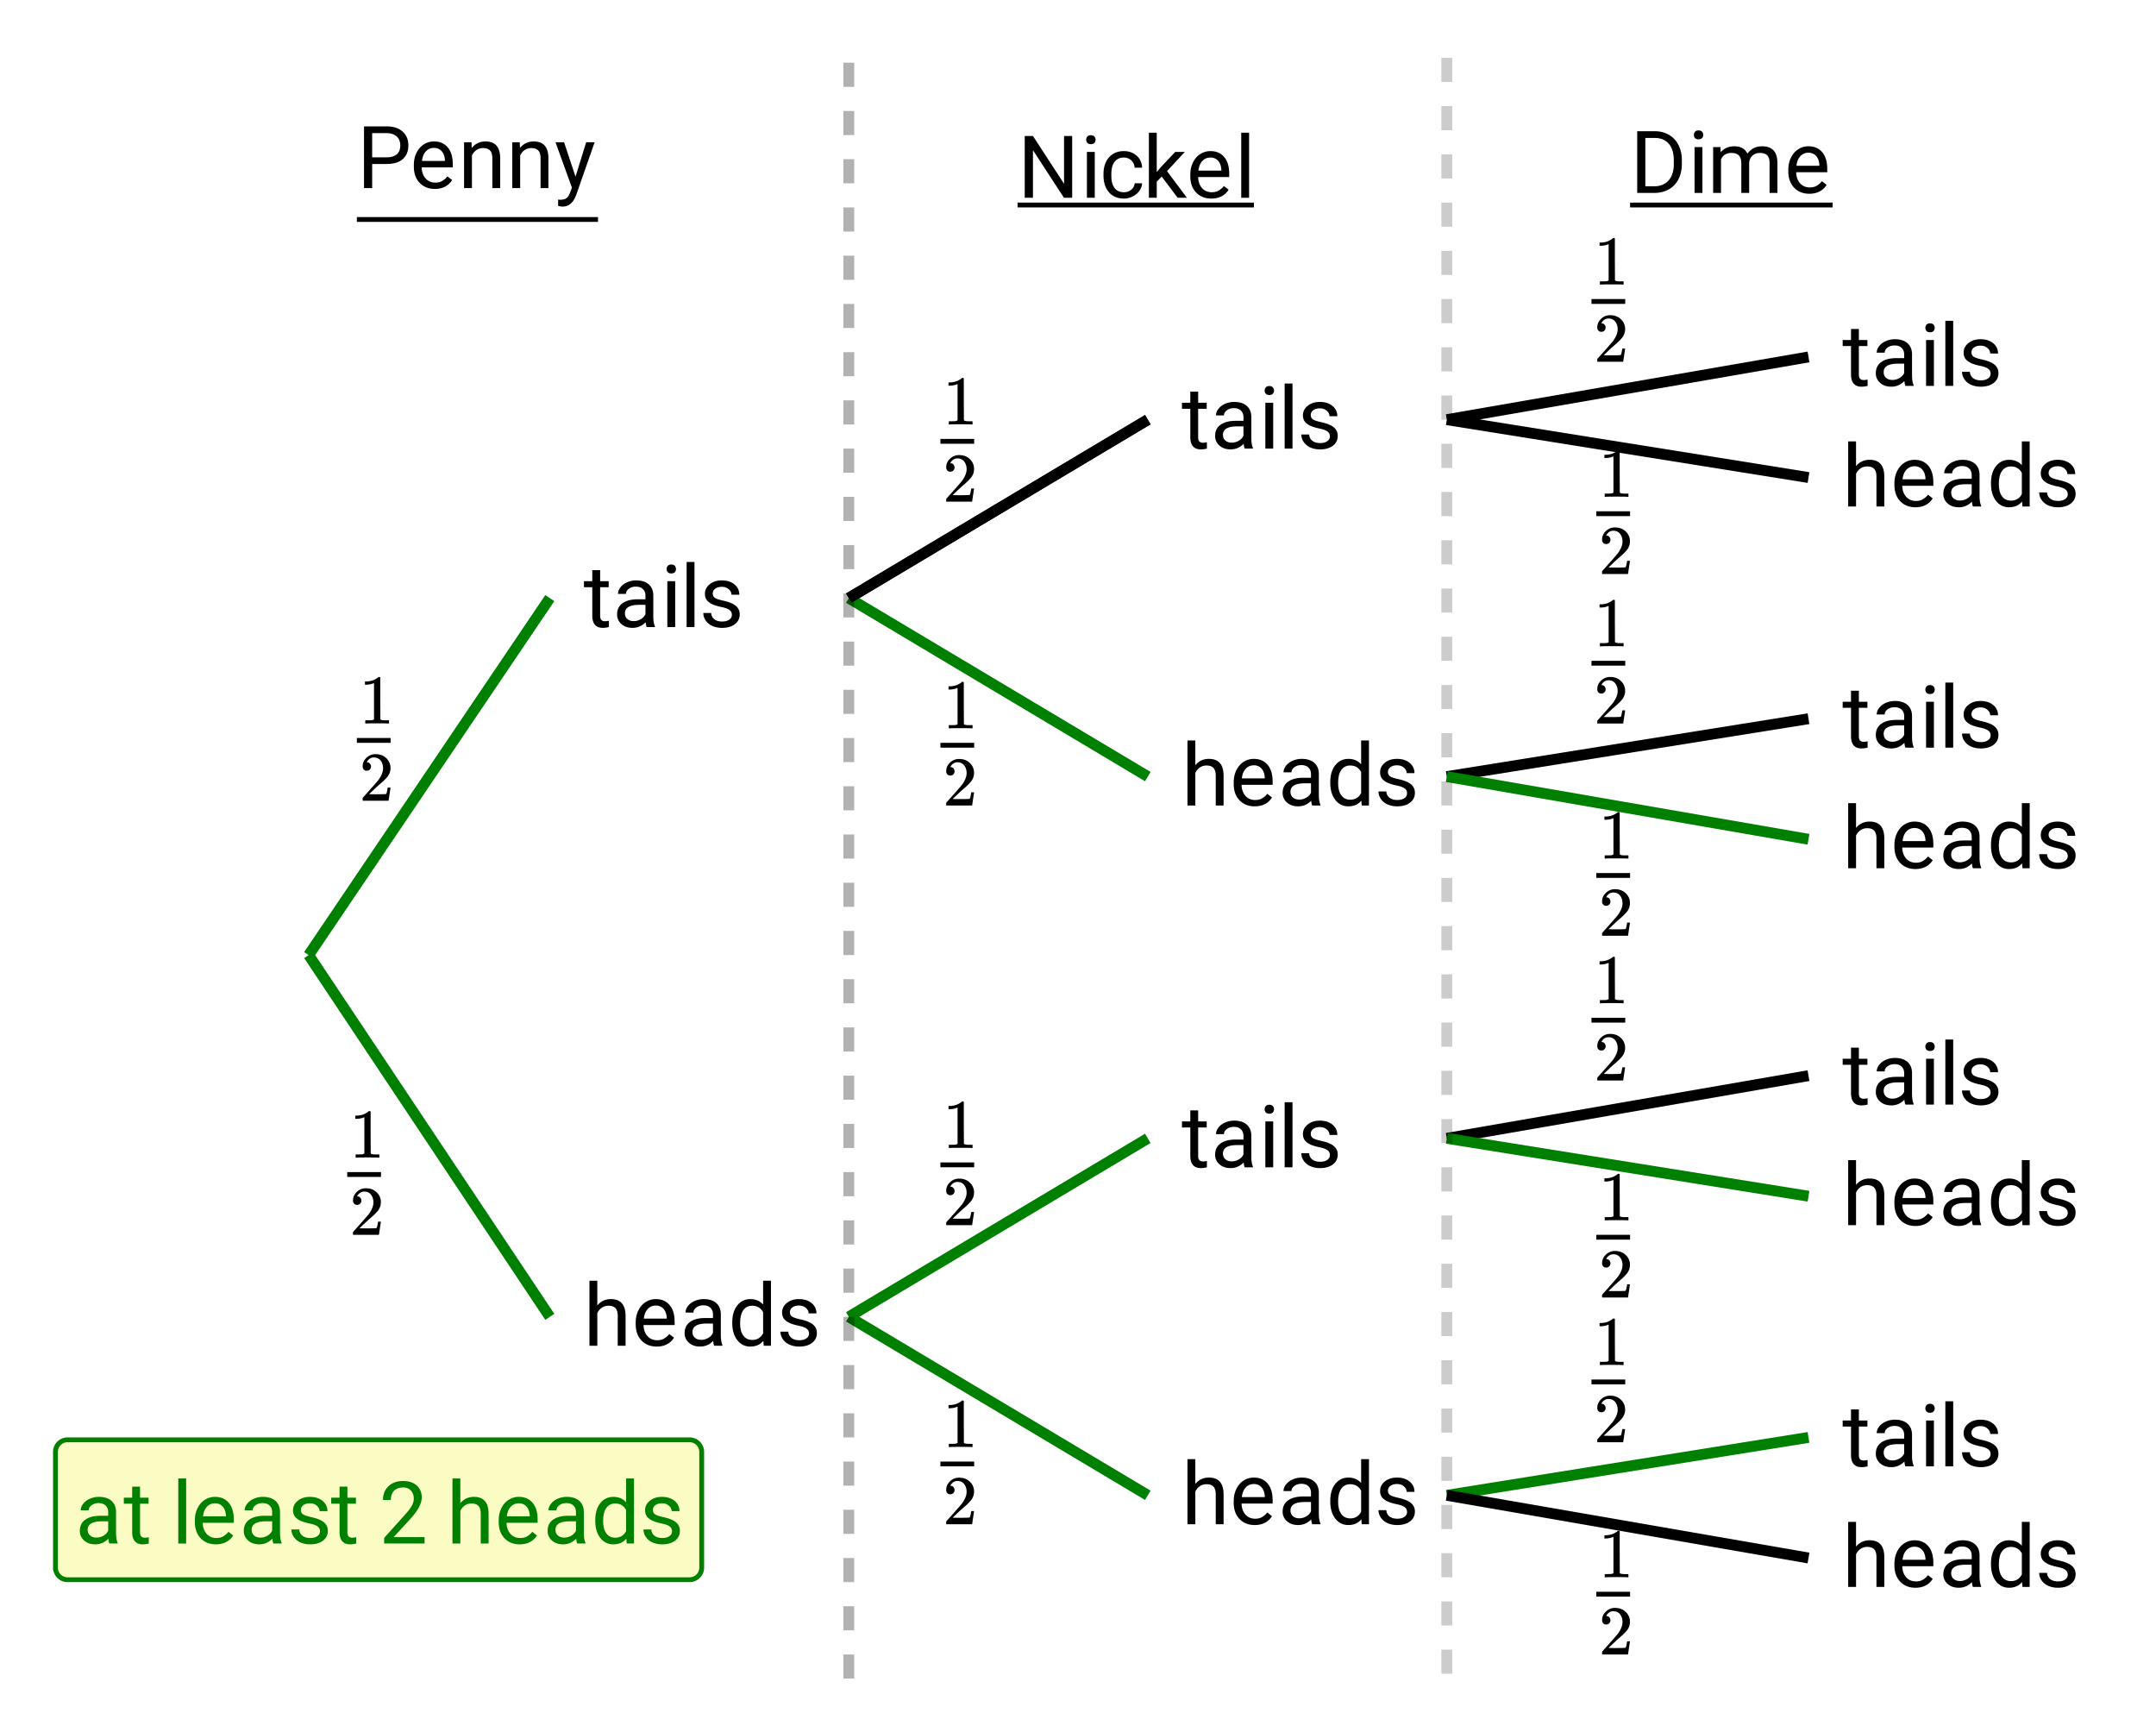 <svg xmlns="http://www.w3.org/2000/svg" xmlns:xlink="http://www.w3.org/1999/xlink" width="446.72" height="358.72" viewBox="0 0 335.04 269.04"><defs><symbol overflow="visible" id="b"><path d="M5.313 0c-.063-.133-.118-.383-.157-.75-.574.586-1.25.875-2.031.875-.71 0-1.29-.195-1.734-.594a1.908 1.908 0 0 1-.672-1.5c0-.75.281-1.328.844-1.734.562-.406 1.351-.61 2.375-.61h1.187v-.562c0-.426-.133-.766-.39-1.016-.25-.257-.622-.39-1.11-.39-.438 0-.805.117-1.094.343-.293.22-.437.481-.437.782H.859c0-.352.125-.692.375-1.016a2.587 2.587 0 0 1 1.032-.781c.437-.195.91-.297 1.421-.297.82 0 1.47.203 1.938.61.469.406.707.976.719 1.702v3.266c0 .656.082 1.18.25 1.563V0zM3.296-.922c.383 0 .75-.098 1.094-.297.343-.195.586-.457.734-.781v-1.453h-.953c-1.492 0-2.234.437-2.234 1.312 0 .375.125.672.375.891.257.219.585.328.984.328zm0 0"/></symbol><symbol overflow="visible" id="c"><path d="M2.578-8.844v1.719h1.328v.938H2.578v4.421c0 .282.055.496.172.641.125.148.328.219.61.219.132 0 .328-.024.578-.078V0A3.824 3.824 0 0 1 3 .125c-.543 0-.953-.16-1.234-.484-.274-.332-.407-.801-.407-1.407v-4.421H.063v-.938h1.296v-1.719zm0 0"/></symbol><symbol overflow="visible" id="e"><path d="M2.25 0H1.031v-10.11H2.25zm0 0"/></symbol><symbol overflow="visible" id="f"><path d="M3.875.125c-.969 0-1.758-.313-2.36-.938C.91-1.445.61-2.296.61-3.358v-.235c0-.695.133-1.32.407-1.875.27-.562.644-1 1.125-1.312a2.9 2.9 0 0 1 1.593-.469c.914 0 1.63.309 2.141.922.52.605.781 1.476.781 2.61v.5H1.828c.02.71.223 1.28.61 1.718.394.43.894.64 1.5.64.437 0 .8-.085 1.093-.265.301-.176.567-.41.797-.703l.734.578C5.97-.332 5.07.125 3.876.125zm-.14-6.375c-.5 0-.919.18-1.25.531-.337.356-.54.856-.61 1.5h3.563v-.093c-.032-.614-.2-1.086-.5-1.422-.305-.344-.704-.516-1.204-.516zm0 0"/></symbol><symbol overflow="visible" id="g"><path d="M5.063-1.89c0-.333-.125-.587-.375-.766-.243-.188-.672-.344-1.297-.469-.618-.133-1.106-.29-1.47-.469-.355-.187-.62-.406-.796-.656-.168-.258-.25-.566-.25-.922 0-.582.242-1.07.734-1.469.489-.406 1.118-.609 1.891-.609.813 0 1.469.21 1.969.625.5.418.75.95.75 1.594H5c0-.332-.148-.617-.438-.86-.28-.238-.636-.359-1.062-.359-.438 0-.781.102-1.031.297a.89.89 0 0 0-.375.75c0 .293.113.516.344.672.226.148.644.289 1.25.422.613.136 1.109.296 1.484.484s.648.418.828.688c.188.261.281.585.281.968 0 .637-.258 1.149-.765 1.532-.5.374-1.157.562-1.97.562-.573 0-1.077-.102-1.515-.297A2.397 2.397 0 0 1 1-1.016a2.028 2.028 0 0 1-.375-1.171h1.219c.02.406.18.73.484.968.313.242.719.36 1.219.36.457 0 .82-.094 1.094-.282.28-.187.421-.437.421-.75zm0 0"/></symbol><symbol overflow="visible" id="h"><path d="M7.078 0H.797v-.875l3.312-3.688c.5-.562.836-1.015 1.016-1.359.188-.351.281-.71.281-1.078 0-.5-.152-.91-.453-1.234-.305-.32-.703-.485-1.203-.485-.605 0-1.078.172-1.422.516-.336.344-.5.824-.5 1.437H.61c0-.875.282-1.582.844-2.125.57-.55 1.336-.828 2.297-.828.883 0 1.586.235 2.11.703.519.47.78 1.09.78 1.86 0 .949-.605 2.074-1.812 3.375L2.266-1h4.812zm0 0"/></symbol><symbol overflow="visible" id="i"><path d="M2.14-6.266c.54-.656 1.243-.984 2.11-.984 1.5 0 2.258.852 2.281 2.547V0H5.313v-4.719c-.012-.508-.133-.883-.36-1.125-.23-.25-.59-.375-1.078-.375a1.8 1.8 0 0 0-1.047.313c-.293.21-.523.484-.687.828V0H.92v-10.11h1.22zm0 0"/></symbol><symbol overflow="visible" id="j"><path d="M.625-3.625c0-1.094.254-1.969.766-2.625.52-.664 1.203-1 2.046-1 .833 0 1.493.281 1.985.844v-3.703H6.64V0H5.516l-.063-.766c-.48.594-1.156.891-2.031.891-.824 0-1.496-.332-2.016-1C.883-1.551.625-2.438.625-3.531zm1.219.14c0 .813.164 1.45.5 1.907.332.45.797.672 1.39.672.77 0 1.332-.344 1.688-1.031V-5.22c-.367-.664-.93-1-1.688-1-.593 0-1.058.23-1.39.688-.336.46-.5 1.14-.5 2.047zm0 0"/></symbol><symbol overflow="visible" id="k"><path d="M2.25 0H1.031v-7.125H2.25zM.922-9.016c0-.195.062-.363.187-.5.125-.132.301-.203.532-.203.238 0 .421.07.546.203a.716.716 0 0 1 .188.5c0 .2-.063.368-.188.5-.124.125-.308.188-.546.188-.23 0-.407-.063-.532-.188a.703.703 0 0 1-.187-.5zm0 0"/></symbol><symbol overflow="visible" id="l"><path d="M2.375-3.75V0H1.109v-9.594h3.532c1.05 0 1.875.274 2.468.813C7.703-8.25 8-7.54 8-6.656c0 .93-.293 1.648-.875 2.156-.574.5-1.402.75-2.484.75zm0-1.031h2.266c.675 0 1.195-.157 1.562-.469.363-.32.547-.785.547-1.39 0-.57-.184-1.032-.547-1.376-.367-.343-.86-.52-1.484-.53H2.375zm0 0"/></symbol><symbol overflow="visible" id="m"><path d="M2.078-7.125l.031.89C2.66-6.91 3.375-7.25 4.25-7.25c1.5 0 2.258.852 2.281 2.547V0H5.313v-4.719c-.012-.508-.133-.883-.36-1.125-.23-.25-.59-.375-1.078-.375a1.8 1.8 0 0 0-1.047.313c-.293.21-.523.484-.687.828V0H.92v-7.125zm0 0"/></symbol><symbol overflow="visible" id="n"><path d="M3.25-1.781l1.656-5.344H6.22L3.344 1.094c-.438 1.187-1.14 1.781-2.11 1.781L1 2.859l-.453-.093V1.78l.328.032c.414 0 .738-.086.969-.25.226-.168.422-.477.578-.922l.265-.72L.142-7.124h1.328zm0 0"/></symbol><symbol overflow="visible" id="o"><path d="M8.484 0h-1.28L2.39-7.39V0H1.109v-9.594h1.282l4.828 7.422v-7.422h1.265zm0 0"/></symbol><symbol overflow="visible" id="p"><path d="M3.781-.86c.438 0 .817-.128 1.14-.39.321-.27.5-.602.532-1H6.61a2.279 2.279 0 0 1-.421 1.172 2.78 2.78 0 0 1-1.047.875c-.43.219-.883.328-1.36.328-.969 0-1.742-.32-2.312-.969C.895-1.488.609-2.375.609-3.5v-.203c0-.688.125-1.3.375-1.844.258-.539.625-.957 1.094-1.25.477-.3 1.04-.453 1.688-.453.8 0 1.468.242 2 .719.53.468.812 1.09.843 1.86H5.453c-.031-.458-.203-.833-.516-1.126-.312-.3-.703-.453-1.171-.453-.618 0-1.094.227-1.438.672-.336.437-.5 1.078-.5 1.922v.234c0 .824.164 1.461.5 1.906.344.438.828.657 1.453.657zm0 0"/></symbol><symbol overflow="visible" id="q"><path d="M2.906-3.297l-.765.797V0H.92v-10.11h1.22V-4l.656-.781 2.219-2.344H6.5L3.734-4.141 6.828 0H5.391zm0 0"/></symbol><symbol overflow="visible" id="r"><path d="M1.11 0v-9.594h2.702c.833 0 1.57.188 2.22.563a3.65 3.65 0 0 1 1.484 1.578c.351.68.53 1.46.53 2.344v.609c0 .906-.179 1.7-.53 2.375-.344.68-.84 1.2-1.485 1.563-.648.367-1.402.554-2.265.562zm1.265-8.547v7.516h1.328c.977 0 1.738-.301 2.281-.907.54-.601.813-1.468.813-2.593v-.563c0-1.082-.258-1.926-.766-2.531-.511-.602-1.234-.91-2.172-.922zm0 0"/></symbol><symbol overflow="visible" id="s"><path d="M2.063-7.125l.03.797c.532-.613 1.239-.922 2.126-.922.988 0 1.664.383 2.031 1.14.238-.343.547-.617.922-.827.383-.208.832-.313 1.344-.313 1.562 0 2.359.824 2.39 2.469V0H9.687v-4.703c0-.508-.12-.89-.359-1.14-.23-.25-.617-.376-1.156-.376-.461 0-.84.137-1.14.407-.294.273-.466.632-.516 1.078V0h-1.22v-4.672c0-1.031-.51-1.547-1.53-1.547-.793 0-1.336.34-1.625 1.016V0H.92v-7.125zm0 0"/></symbol><symbol overflow="visible" id="t"><path d="M1.188-4.656a.6.6 0 0 1-.47-.188.708.708 0 0 1-.171-.484c0-.52.195-.969.594-1.344a1.972 1.972 0 0 1 1.406-.562c.625 0 1.14.171 1.547.515.414.336.672.774.765 1.313.008.125.016.246.016.36 0 .417-.125.812-.375 1.187-.21.304-.621.718-1.234 1.25-.262.218-.621.546-1.079.984l-.64.61.828.015c1.133 0 1.738-.016 1.813-.047.019-.008.054-.086.109-.234.02-.082.066-.328.14-.735v-.03h.438v.03L4.578-.03V0H.547v-.203c0-.145.004-.227.015-.25.008-.008.317-.352.922-1.031A68.47 68.47 0 0 0 3-3.22c.477-.664.719-1.27.719-1.812 0-.477-.125-.88-.375-1.203-.25-.32-.602-.485-1.047-.485-.418 0-.758.188-1.016.563a.732.732 0 0 1-.062.125c-.024.031-.032.054-.032.062h.047c.188 0 .332.07.438.203a.655.655 0 0 1 .172.454.636.636 0 0 1-.188.468.612.612 0 0 1-.468.188zm0 0"/></symbol><symbol overflow="visible" id="u"><path d="M4.516 0c-.125-.02-.7-.031-1.72-.031-1.023 0-1.589.011-1.702.031h-.14v-.5h.28c.426 0 .696-.008.813-.031.062-.008.148-.051.265-.125v-5.625a.472.472 0 0 0-.093.031c-.324.137-.696.21-1.11.219H.906v-.5h.203c.602-.02 1.11-.16 1.516-.422.133-.07.25-.156.344-.25.008-.02.05-.031.125-.031.07 0 .133.023.187.062v3.25l.016 3.266c.101.105.336.156.703.156h.64V0zm0 0"/></symbol><clipPath id="a"><path d="M0 0h335v268.3H0zm0 0"/></clipPath></defs><g clip-path="url(#a)" fill="#fff"><path d="M0 0h335v269.797H0zm0 0"/><path d="M0 0h335v269.797H0zm0 0"/></g><path d="M47.965 148.39l37.473-55.46M47.965 148.39l37.473 56.208" fill="none" stroke-width="1.686" stroke="green"/><path d="M131.902 92.93l46.465-27.727" fill="none" stroke-width="1.686" stroke="#000"/><path d="M131.902 92.93l46.465 27.73" fill="none" stroke-width="1.686" stroke="green"/><path d="M131.902 92.93l46.465-27.727" fill="none" stroke-width="1.686" stroke="#000"/><path d="M131.902 204.598l46.465-27.73M131.902 204.598l46.465 27.73" fill="none" stroke-width="1.686" stroke="green"/><path d="M224.832 65.203l56.207-9.746M224.832 65.203l56.207 8.992M224.832 120.66l56.207-8.992" fill="none" stroke-width="1.686" stroke="#000"/><path d="M224.832 120.66l56.207 9.742" fill="none" stroke-width="1.686" stroke="green"/><path d="M224.832 176.867l56.207-9.742" fill="none" stroke-width="1.686" stroke="#000"/><path d="M224.832 176.867l56.207 8.992M224.832 232.328l56.207-8.996" fill="none" stroke-width="1.686" stroke="green"/><path d="M224.832 232.328l56.207 9.742" fill="none" stroke-width="1.686" stroke="#000"/><path d="M131.059 260.805v-3.746h1.687v3.746m-1.687-7.493v-3.75h1.687v3.75m-1.687-7.496v-3.746h1.687v3.746m-1.687-7.496v-3.746h1.687v3.746m-1.687-7.492v-3.746h1.687v3.746m-1.687-7.496v-3.746h1.687v3.746m-1.687-7.492v-3.75h1.687v3.75m-1.687-7.496v-3.746h1.687v3.746m-1.687-7.492v-3.75h1.687v3.75m-1.687-7.497v-3.746h1.687v3.746m-1.687-7.496v-3.746h1.687v3.746m-1.687-7.492v-3.746h1.687v3.746m-1.687-7.496v-3.746h1.687v3.746m-1.687-7.492v-3.746h1.687v3.746m-1.687-7.496v-3.746h1.687v3.746m-1.687-7.492v-3.75h1.687v3.75m-1.687-7.496v-3.747h1.687v3.747m-1.687-7.493v-3.75h1.687v3.75m-1.687-7.496v-3.746h1.687v3.746m-1.687-7.496v-3.746h1.687v3.746m-1.687-7.492v-3.746h1.687v3.746m-1.687-7.496v-3.746h1.687v3.746m-1.687-7.492v-3.75h1.687v3.75m-1.687-7.496v-3.746h1.687v3.746m-1.687-7.493v-3.75h1.687v3.75m-1.687-7.496V69.7h1.687v3.746m-1.687-7.496v-3.746h1.687v3.746m-1.687-7.492v-3.746h1.687v3.746m-1.687-7.496v-3.746h1.687v3.746m-1.687-7.492v-3.75h1.687v3.75m-1.687-7.496v-3.746h1.687v3.746m-1.687-7.493v-3.75h1.687v3.75m-1.687-7.496v-3.746h1.687v3.746m-1.687-7.496V9.742h1.687v3.746" fill-opacity=".302"/><path d="M225.676 8.992v3.75h-1.688v-3.75m1.688 7.496v3.746h-1.688v-3.746m1.688 7.492v3.75h-1.688v-3.75m1.688 7.497v3.746h-1.688v-3.746m1.688 7.496v3.746h-1.688v-3.746m1.688 7.492v3.746h-1.688v-3.746m1.688 7.496v3.746h-1.688v-3.746m1.688 7.492v3.75h-1.688v-3.75m1.688 7.496v3.746h-1.688V68.95m1.688 7.492v3.75h-1.688v-3.75m1.688 7.496v3.747h-1.688v-3.746m1.688 7.496v3.746h-1.688v-3.746m1.688 7.492v3.746h-1.688v-3.746m1.688 7.496v3.746h-1.688v-3.746m1.688 7.492v3.75h-1.688v-3.75m1.688 7.496v3.746h-1.688v-3.746m1.688 7.492v3.75h-1.688v-3.75m1.688 7.496v3.747h-1.688v-3.747m1.688 7.497v3.746h-1.688v-3.746m1.688 7.492v3.746h-1.688v-3.746m1.688 7.496v3.746h-1.688v-3.746m1.688 7.492v3.746h-1.688v-3.746m1.688 7.496v3.746h-1.688v-3.746m1.688 7.492v3.75h-1.688v-3.75m1.688 7.496v3.746h-1.688v-3.746m1.688 7.493v3.75h-1.688v-3.75m1.688 7.496v3.746h-1.688v-3.746m1.688 7.496v3.746h-1.688v-3.746m1.688 7.492v3.746h-1.688v-3.746m1.688 7.496v3.746h-1.688v-3.746m1.688 7.492v3.75h-1.688v-3.75m1.688 7.496v3.746h-1.688v-3.746m1.688 7.493v3.75h-1.688v-3.75m1.688 7.496v3.746h-1.688v-3.746" fill-opacity=".2"/><path d="M8.617 243.567v-17.985a1.889 1.889 0 0 1 .551-1.324c.176-.176.379-.313.605-.406.23-.098.47-.145.72-.145h96.679c.246 0 .484.047.715.145.23.093.433.23.61.406.175.176.308.379.405.605.094.23.141.47.141.72v17.984c0 .25-.047.488-.14.718-.098.23-.231.434-.407.61a1.88 1.88 0 0 1-1.324.547h-96.68c-.25 0-.488-.047-.719-.141a1.92 1.92 0 0 1-.605-.406 1.889 1.889 0 0 1-.55-1.328zm0 0" fill="#fafcc4" stroke="green" stroke-width=".749"/><use xlink:href="#b" x="11.687" y="239.821" fill="green"/><use xlink:href="#c" x="19.181" y="239.821" fill="green"/><use xlink:href="#d" x="23.678" y="239.821" fill="green"/><use xlink:href="#e" x="26.675" y="239.821" fill="green"/><use xlink:href="#f" x="29.673" y="239.821" fill="green"/><use xlink:href="#b" x="37.168" y="239.821" fill="green"/><use xlink:href="#g" x="44.662" y="239.821" fill="green"/><use xlink:href="#c" x="51.407" y="239.821" fill="green"/><use xlink:href="#d" x="55.904" y="239.821" fill="green"/><use xlink:href="#h" x="58.901" y="239.821" fill="green"/><use xlink:href="#d" x="66.396" y="239.821" fill="green"/><use xlink:href="#i" x="69.394" y="239.821" fill="green"/><use xlink:href="#f" x="76.888" y="239.821" fill="green"/><use xlink:href="#b" x="84.382" y="239.821" fill="green"/><use xlink:href="#j" x="91.877" y="239.821" fill="green"/><use xlink:href="#g" x="99.371" y="239.821" fill="green"/><use xlink:href="#c" x="90.682" y="97.427"/><use xlink:href="#b" x="95.179" y="97.427"/><use xlink:href="#k" x="102.673" y="97.427"/><use xlink:href="#e" x="105.671" y="97.427"/><use xlink:href="#g" x="108.669" y="97.427"/><use xlink:href="#i" x="90.682" y="209.094"/><use xlink:href="#f" x="98.177" y="209.094"/><use xlink:href="#b" x="105.671" y="209.094"/><use xlink:href="#j" x="113.166" y="209.094"/><use xlink:href="#g" x="120.66" y="209.094"/><use xlink:href="#c" x="183.613" y="181.365"/><use xlink:href="#b" x="188.11" y="181.365"/><use xlink:href="#k" x="195.604" y="181.365"/><use xlink:href="#e" x="198.602" y="181.365"/><use xlink:href="#g" x="201.6" y="181.365"/><use xlink:href="#i" x="183.613" y="236.823"/><use xlink:href="#f" x="191.107" y="236.823"/><use xlink:href="#b" x="198.602" y="236.823"/><use xlink:href="#j" x="206.096" y="236.823"/><use xlink:href="#g" x="213.591" y="236.823"/><use xlink:href="#i" x="183.613" y="125.157"/><use xlink:href="#f" x="191.107" y="125.157"/><use xlink:href="#b" x="198.602" y="125.157"/><use xlink:href="#j" x="206.096" y="125.157"/><use xlink:href="#g" x="213.591" y="125.157"/><use xlink:href="#c" x="183.613" y="69.698"/><use xlink:href="#b" x="188.11" y="69.698"/><use xlink:href="#k" x="195.604" y="69.698"/><use xlink:href="#e" x="198.602" y="69.698"/><use xlink:href="#g" x="201.6" y="69.698"/><use xlink:href="#c" x="286.286" y="59.955"/><use xlink:href="#b" x="290.783" y="59.955"/><use xlink:href="#k" x="298.277" y="59.955"/><use xlink:href="#e" x="301.275" y="59.955"/><use xlink:href="#g" x="304.273" y="59.955"/><use xlink:href="#i" x="286.286" y="78.691"/><use xlink:href="#f" x="293.781" y="78.691"/><use xlink:href="#b" x="301.275" y="78.691"/><use xlink:href="#j" x="308.77" y="78.691"/><use xlink:href="#g" x="316.264" y="78.691"/><use xlink:href="#c" x="286.286" y="116.163"/><use xlink:href="#b" x="290.783" y="116.163"/><use xlink:href="#k" x="298.277" y="116.163"/><use xlink:href="#e" x="301.275" y="116.163"/><use xlink:href="#g" x="304.273" y="116.163"/><use xlink:href="#i" x="286.286" y="134.899"/><use xlink:href="#f" x="293.781" y="134.899"/><use xlink:href="#b" x="301.275" y="134.899"/><use xlink:href="#j" x="308.77" y="134.899"/><use xlink:href="#g" x="316.264" y="134.899"/><use xlink:href="#c" x="286.286" y="171.622"/><use xlink:href="#b" x="290.783" y="171.622"/><use xlink:href="#k" x="298.277" y="171.622"/><use xlink:href="#e" x="301.275" y="171.622"/><use xlink:href="#g" x="304.273" y="171.622"/><use xlink:href="#i" x="286.286" y="190.358"/><use xlink:href="#f" x="293.781" y="190.358"/><use xlink:href="#b" x="301.275" y="190.358"/><use xlink:href="#j" x="308.77" y="190.358"/><use xlink:href="#g" x="316.264" y="190.358"/><use xlink:href="#c" x="286.286" y="227.83"/><use xlink:href="#b" x="290.783" y="227.83"/><use xlink:href="#k" x="298.277" y="227.83"/><use xlink:href="#e" x="301.275" y="227.83"/><use xlink:href="#g" x="304.273" y="227.83"/><use xlink:href="#i" x="286.286" y="246.566"/><use xlink:href="#f" x="293.781" y="246.566"/><use xlink:href="#b" x="301.275" y="246.566"/><use xlink:href="#j" x="308.77" y="246.566"/><use xlink:href="#g" x="316.264" y="246.566"/><path d="M55.457 33.727H92.93v.746H55.457zm0 0"/><use xlink:href="#l" x="55.459" y="29.228"/><use xlink:href="#f" x="63.702" y="29.228"/><use xlink:href="#m" x="71.197" y="29.228"/><use xlink:href="#m" x="78.691" y="29.228"/><use xlink:href="#n" x="86.186" y="29.228"/><path d="M158.133 31.477h36.722v.75h-36.722zm0 0"/><use xlink:href="#o" x="158.132" y="30.727"/><use xlink:href="#k" x="167.875" y="30.727"/><use xlink:href="#p" x="170.872" y="30.727"/><use xlink:href="#q" x="177.617" y="30.727"/><use xlink:href="#f" x="184.362" y="30.727"/><use xlink:href="#e" x="191.857" y="30.727"/><path d="M253.313 31.477h31.476v.75h-31.476zm0 0"/><use xlink:href="#r" x="253.311" y="29.978"/><use xlink:href="#k" x="262.304" y="29.978"/><use xlink:href="#s" x="265.302" y="29.978"/><use xlink:href="#f" x="277.293" y="29.978"/><use xlink:href="#t" x="55.81" y="124.407"/><path d="M55.457 114.664h5.246v.75h-5.246zm0 0"/><use xlink:href="#u" x="55.81" y="112.416"/><use xlink:href="#t" x="54.311" y="191.857"/><path d="M53.96 182.113h5.247v.75h-5.246zm0 0"/><use xlink:href="#u" x="54.311" y="179.866"/><use xlink:href="#t" x="146.492" y="77.942"/><path d="M146.14 68.2h5.247v.75h-5.246zm0 0"/><use xlink:href="#u" x="146.492" y="65.951"/><use xlink:href="#t" x="146.492" y="125.157"/><path d="M146.14 115.414h5.247v.75h-5.246zm0 0"/><use xlink:href="#u" x="146.492" y="113.166"/><use xlink:href="#t" x="146.492" y="190.358"/><path d="M146.14 180.613h5.247v.75h-5.246zm0 0"/><use xlink:href="#u" x="146.492" y="178.367"/><use xlink:href="#t" x="146.492" y="236.823"/><path d="M146.14 227.082h5.247v.746h-5.246zm0 0"/><use xlink:href="#u" x="146.492" y="224.832"/><use xlink:href="#t" x="247.667" y="56.208"/><path d="M247.316 46.465h5.246v.75h-5.246zm0 0"/><use xlink:href="#u" x="247.667" y="44.217"/><use xlink:href="#t" x="248.416" y="89.183"/><path d="M248.066 79.441h5.246v.75h-5.246zm0 0"/><use xlink:href="#u" x="248.416" y="77.192"/><use xlink:href="#t" x="247.667" y="112.416"/><path d="M247.316 102.672h5.246v.75h-5.246zm0 0"/><use xlink:href="#u" x="247.667" y="100.425"/><use xlink:href="#t" x="248.416" y="145.391"/><path d="M248.066 135.648h5.246v.75h-5.246zm0 0"/><use xlink:href="#u" x="248.416" y="133.4"/><use xlink:href="#t" x="247.667" y="167.875"/><path d="M247.316 158.133h5.246v.75h-5.246zm0 0"/><use xlink:href="#u" x="247.667" y="155.884"/><use xlink:href="#t" x="248.416" y="201.6"/><path d="M248.066 191.855h5.246v.75h-5.246zm0 0"/><use xlink:href="#u" x="248.416" y="189.608"/><use xlink:href="#t" x="247.667" y="224.083"/><path d="M247.316 214.34h5.246v.75h-5.246zm0 0"/><use xlink:href="#u" x="247.667" y="212.092"/><use xlink:href="#t" x="248.416" y="257.058"/><path d="M248.066 247.316h5.246v.75h-5.246zm0 0"/><use xlink:href="#u" x="248.416" y="245.067"/></svg>